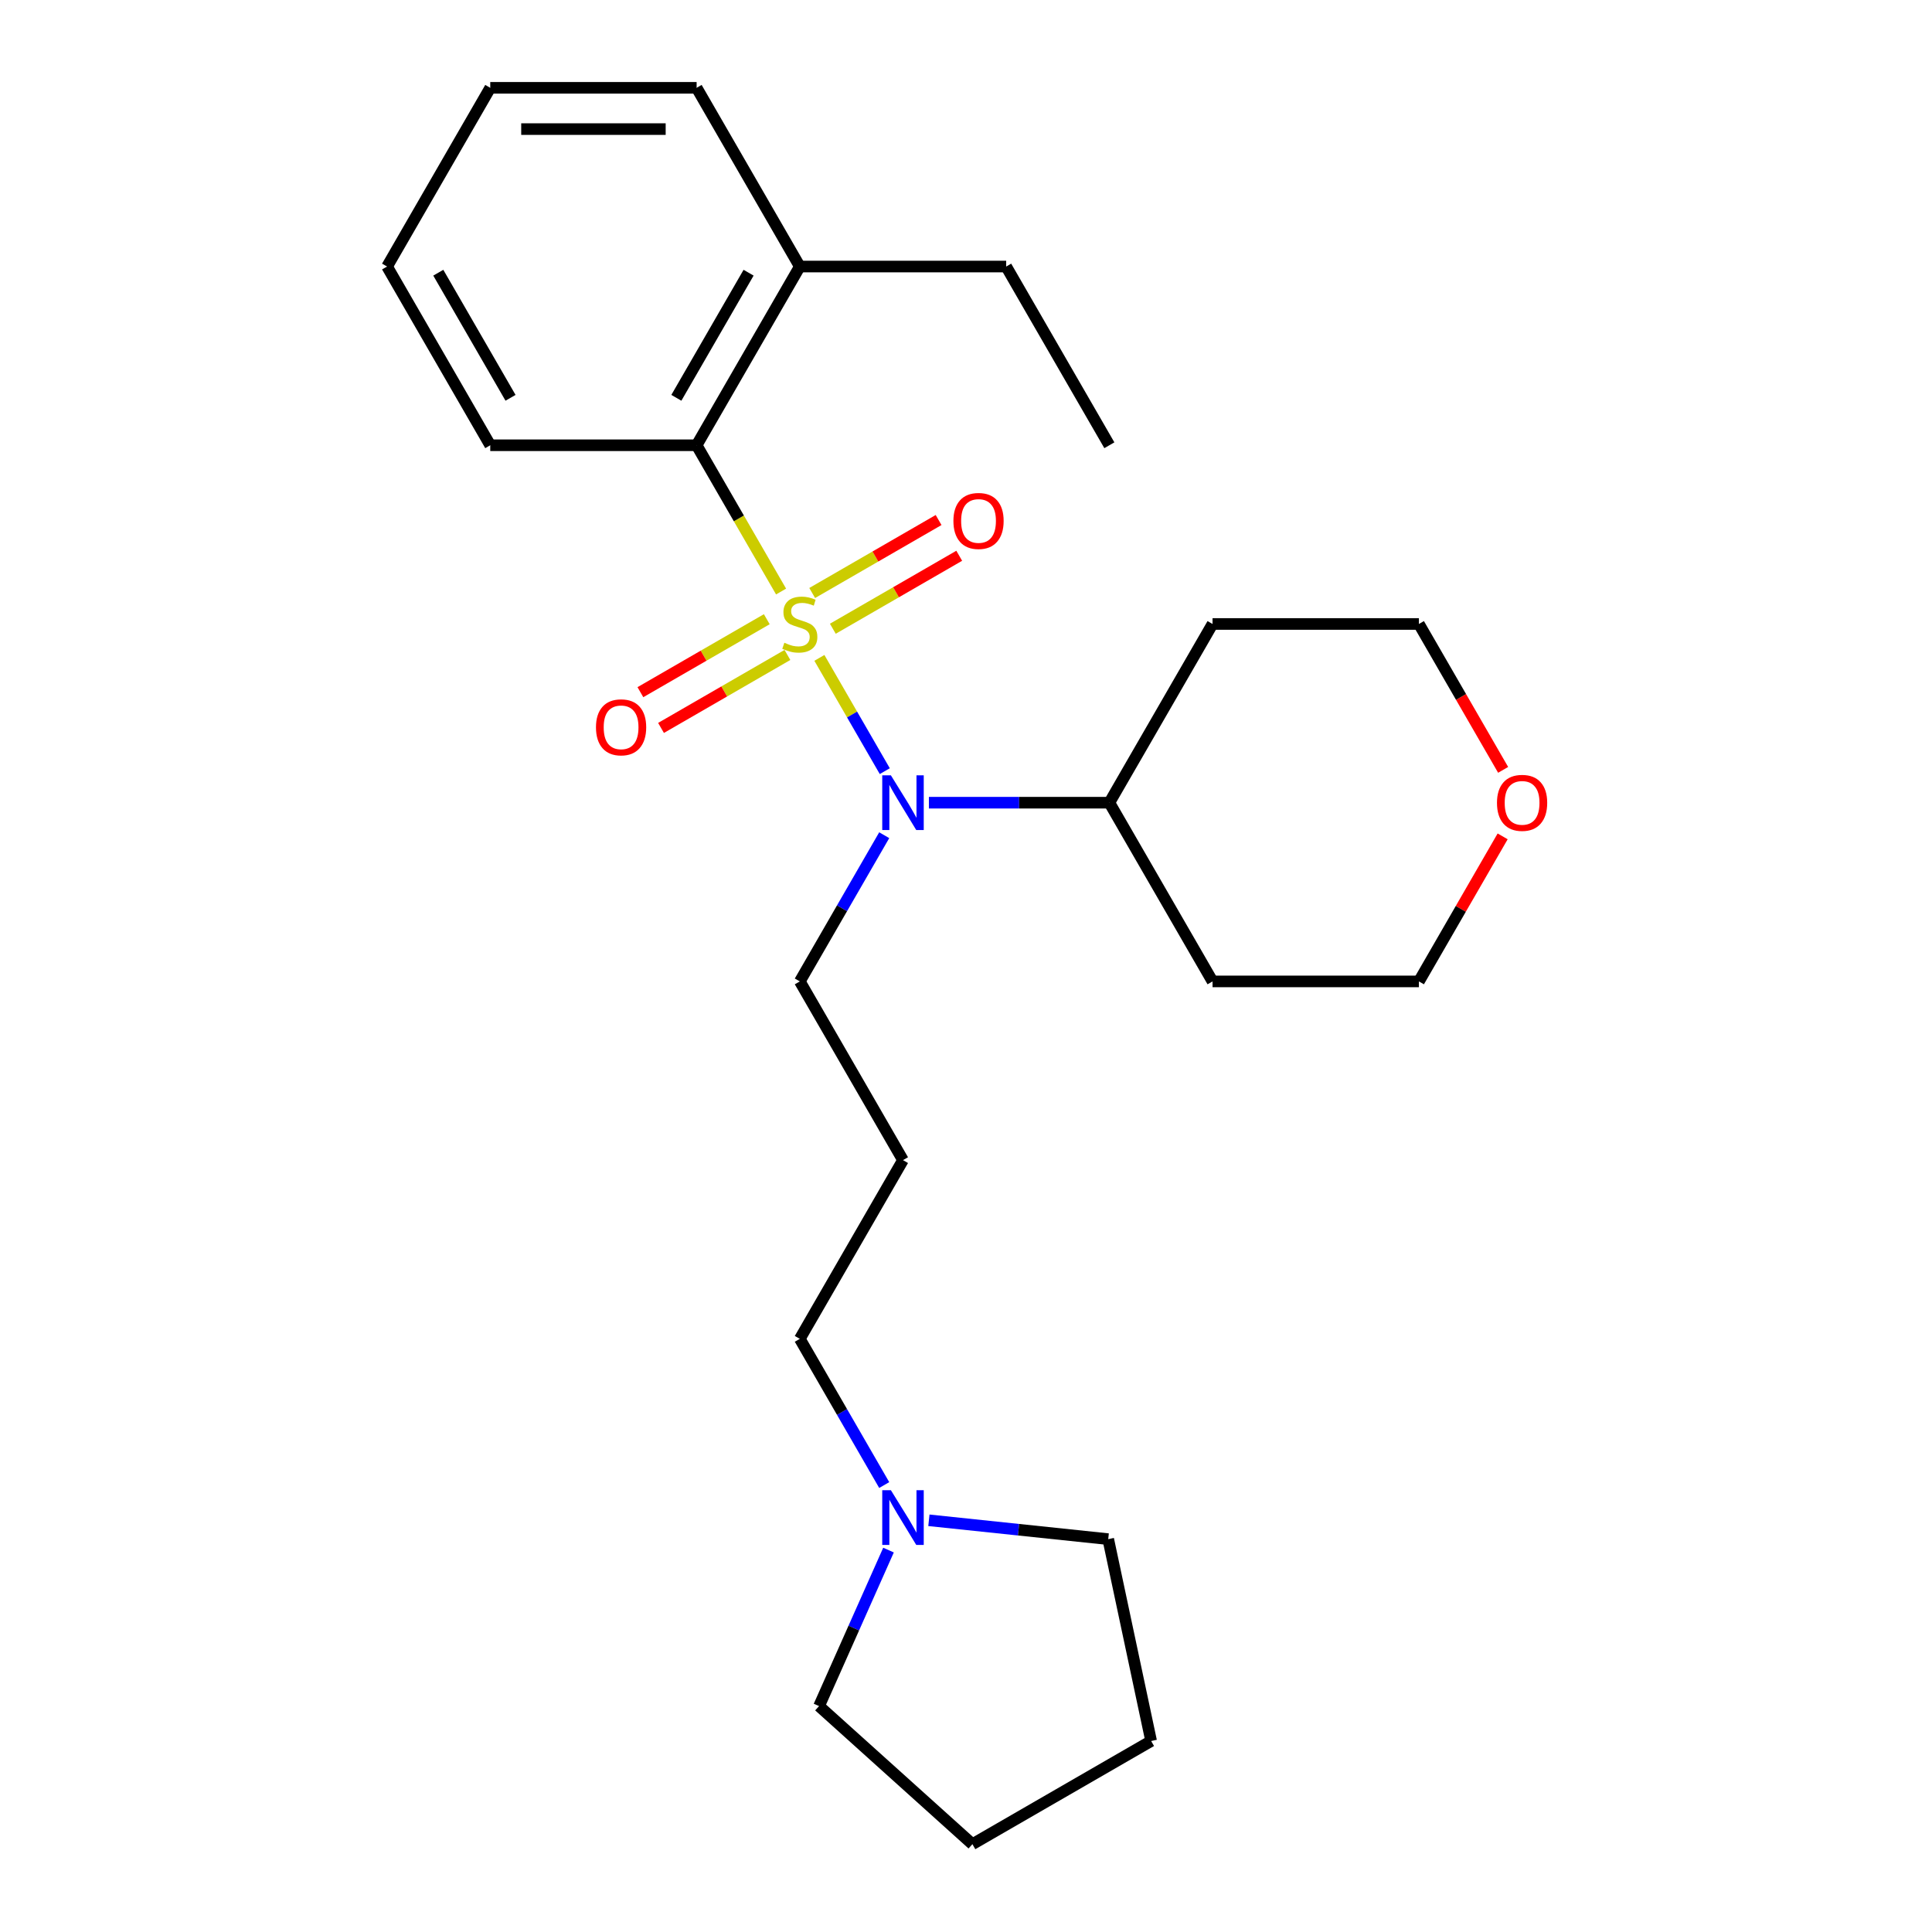 <?xml version='1.0' encoding='iso-8859-1'?>
<svg version='1.1' baseProfile='full'
              xmlns='http://www.w3.org/2000/svg'
                      xmlns:rdkit='http://www.rdkit.org/xml'
                      xmlns:xlink='http://www.w3.org/1999/xlink'
                  xml:space='preserve'
width='1000px' height='1000px' viewBox='0 0 1000 1000'>
<!-- END OF HEADER -->
<rect style='opacity:1.0;fill:#FFFFFF;stroke:none' width='1000' height='1000' x='0' y='0'> </rect>
<path class='bond-0' d='M 424.112,340.519 L 441.037,369.834' style='fill:none;fill-rule:evenodd;stroke:#CCCC00;stroke-width:6px;stroke-linecap:butt;stroke-linejoin:miter;stroke-opacity:1' />
<path class='bond-0' d='M 441.037,369.834 L 457.963,399.149' style='fill:none;fill-rule:evenodd;stroke:#0000FF;stroke-width:6px;stroke-linecap:butt;stroke-linejoin:miter;stroke-opacity:1' />
<path class='bond-1' d='M 404.286,306.178 L 382.429,268.321' style='fill:none;fill-rule:evenodd;stroke:#CCCC00;stroke-width:6px;stroke-linecap:butt;stroke-linejoin:miter;stroke-opacity:1' />
<path class='bond-1' d='M 382.429,268.321 L 360.572,230.464' style='fill:none;fill-rule:evenodd;stroke:#000000;stroke-width:6px;stroke-linecap:butt;stroke-linejoin:miter;stroke-opacity:1' />
<path class='bond-2' d='M 396.888,320.502 L 364.177,339.388' style='fill:none;fill-rule:evenodd;stroke:#CCCC00;stroke-width:6px;stroke-linecap:butt;stroke-linejoin:miter;stroke-opacity:1' />
<path class='bond-2' d='M 364.177,339.388 L 331.465,358.274' style='fill:none;fill-rule:evenodd;stroke:#FF0000;stroke-width:6px;stroke-linecap:butt;stroke-linejoin:miter;stroke-opacity:1' />
<path class='bond-2' d='M 407.57,339.003 L 374.858,357.889' style='fill:none;fill-rule:evenodd;stroke:#CCCC00;stroke-width:6px;stroke-linecap:butt;stroke-linejoin:miter;stroke-opacity:1' />
<path class='bond-2' d='M 374.858,357.889 L 342.147,376.775' style='fill:none;fill-rule:evenodd;stroke:#FF0000;stroke-width:6px;stroke-linecap:butt;stroke-linejoin:miter;stroke-opacity:1' />
<path class='bond-3' d='M 431.071,325.435 L 463.782,306.549' style='fill:none;fill-rule:evenodd;stroke:#CCCC00;stroke-width:6px;stroke-linecap:butt;stroke-linejoin:miter;stroke-opacity:1' />
<path class='bond-3' d='M 463.782,306.549 L 496.494,287.663' style='fill:none;fill-rule:evenodd;stroke:#FF0000;stroke-width:6px;stroke-linecap:butt;stroke-linejoin:miter;stroke-opacity:1' />
<path class='bond-3' d='M 420.389,306.934 L 453.101,288.048' style='fill:none;fill-rule:evenodd;stroke:#CCCC00;stroke-width:6px;stroke-linecap:butt;stroke-linejoin:miter;stroke-opacity:1' />
<path class='bond-3' d='M 453.101,288.048 L 485.812,269.162' style='fill:none;fill-rule:evenodd;stroke:#FF0000;stroke-width:6px;stroke-linecap:butt;stroke-linejoin:miter;stroke-opacity:1' />
<path class='bond-5' d='M 480.797,415.473 L 527.5,415.473' style='fill:none;fill-rule:evenodd;stroke:#0000FF;stroke-width:6px;stroke-linecap:butt;stroke-linejoin:miter;stroke-opacity:1' />
<path class='bond-5' d='M 527.5,415.473 L 574.202,415.473' style='fill:none;fill-rule:evenodd;stroke:#000000;stroke-width:6px;stroke-linecap:butt;stroke-linejoin:miter;stroke-opacity:1' />
<path class='bond-9' d='M 457.67,432.303 L 435.825,470.141' style='fill:none;fill-rule:evenodd;stroke:#0000FF;stroke-width:6px;stroke-linecap:butt;stroke-linejoin:miter;stroke-opacity:1' />
<path class='bond-9' d='M 435.825,470.141 L 413.98,507.978' style='fill:none;fill-rule:evenodd;stroke:#000000;stroke-width:6px;stroke-linecap:butt;stroke-linejoin:miter;stroke-opacity:1' />
<path class='bond-6' d='M 360.572,230.464 L 413.98,137.959' style='fill:none;fill-rule:evenodd;stroke:#000000;stroke-width:6px;stroke-linecap:butt;stroke-linejoin:miter;stroke-opacity:1' />
<path class='bond-6' d='M 350.082,205.907 L 387.467,141.153' style='fill:none;fill-rule:evenodd;stroke:#000000;stroke-width:6px;stroke-linecap:butt;stroke-linejoin:miter;stroke-opacity:1' />
<path class='bond-13' d='M 360.572,230.464 L 253.757,230.464' style='fill:none;fill-rule:evenodd;stroke:#000000;stroke-width:6px;stroke-linecap:butt;stroke-linejoin:miter;stroke-opacity:1' />
<path class='bond-4' d='M 457.67,768.661 L 435.825,730.824' style='fill:none;fill-rule:evenodd;stroke:#0000FF;stroke-width:6px;stroke-linecap:butt;stroke-linejoin:miter;stroke-opacity:1' />
<path class='bond-4' d='M 435.825,730.824 L 413.98,692.987' style='fill:none;fill-rule:evenodd;stroke:#000000;stroke-width:6px;stroke-linecap:butt;stroke-linejoin:miter;stroke-opacity:1' />
<path class='bond-14' d='M 480.797,786.901 L 527.207,791.779' style='fill:none;fill-rule:evenodd;stroke:#0000FF;stroke-width:6px;stroke-linecap:butt;stroke-linejoin:miter;stroke-opacity:1' />
<path class='bond-14' d='M 527.207,791.779 L 573.617,796.657' style='fill:none;fill-rule:evenodd;stroke:#000000;stroke-width:6px;stroke-linecap:butt;stroke-linejoin:miter;stroke-opacity:1' />
<path class='bond-15' d='M 459.894,802.322 L 441.918,842.697' style='fill:none;fill-rule:evenodd;stroke:#0000FF;stroke-width:6px;stroke-linecap:butt;stroke-linejoin:miter;stroke-opacity:1' />
<path class='bond-15' d='M 441.918,842.697 L 423.941,883.072' style='fill:none;fill-rule:evenodd;stroke:#000000;stroke-width:6px;stroke-linecap:butt;stroke-linejoin:miter;stroke-opacity:1' />
<path class='bond-10' d='M 574.202,415.473 L 627.61,322.968' style='fill:none;fill-rule:evenodd;stroke:#000000;stroke-width:6px;stroke-linecap:butt;stroke-linejoin:miter;stroke-opacity:1' />
<path class='bond-11' d='M 574.202,415.473 L 627.61,507.978' style='fill:none;fill-rule:evenodd;stroke:#000000;stroke-width:6px;stroke-linecap:butt;stroke-linejoin:miter;stroke-opacity:1' />
<path class='bond-18' d='M 413.98,137.959 L 520.795,137.959' style='fill:none;fill-rule:evenodd;stroke:#000000;stroke-width:6px;stroke-linecap:butt;stroke-linejoin:miter;stroke-opacity:1' />
<path class='bond-19' d='M 413.98,137.959 L 360.572,45.455' style='fill:none;fill-rule:evenodd;stroke:#000000;stroke-width:6px;stroke-linecap:butt;stroke-linejoin:miter;stroke-opacity:1' />
<path class='bond-7' d='M 777.769,432.903 L 756.097,470.441' style='fill:none;fill-rule:evenodd;stroke:#FF0000;stroke-width:6px;stroke-linecap:butt;stroke-linejoin:miter;stroke-opacity:1' />
<path class='bond-7' d='M 756.097,470.441 L 734.425,507.978' style='fill:none;fill-rule:evenodd;stroke:#000000;stroke-width:6px;stroke-linecap:butt;stroke-linejoin:miter;stroke-opacity:1' />
<path class='bond-26' d='M 778.023,398.483 L 756.224,360.726' style='fill:none;fill-rule:evenodd;stroke:#FF0000;stroke-width:6px;stroke-linecap:butt;stroke-linejoin:miter;stroke-opacity:1' />
<path class='bond-26' d='M 756.224,360.726 L 734.425,322.968' style='fill:none;fill-rule:evenodd;stroke:#000000;stroke-width:6px;stroke-linecap:butt;stroke-linejoin:miter;stroke-opacity:1' />
<path class='bond-8' d='M 467.387,600.482 L 413.98,507.978' style='fill:none;fill-rule:evenodd;stroke:#000000;stroke-width:6px;stroke-linecap:butt;stroke-linejoin:miter;stroke-opacity:1' />
<path class='bond-12' d='M 467.387,600.482 L 413.98,692.987' style='fill:none;fill-rule:evenodd;stroke:#000000;stroke-width:6px;stroke-linecap:butt;stroke-linejoin:miter;stroke-opacity:1' />
<path class='bond-16' d='M 627.61,322.968 L 734.425,322.968' style='fill:none;fill-rule:evenodd;stroke:#000000;stroke-width:6px;stroke-linecap:butt;stroke-linejoin:miter;stroke-opacity:1' />
<path class='bond-17' d='M 627.61,507.978 L 734.425,507.978' style='fill:none;fill-rule:evenodd;stroke:#000000;stroke-width:6px;stroke-linecap:butt;stroke-linejoin:miter;stroke-opacity:1' />
<path class='bond-21' d='M 253.757,230.464 L 200.349,137.959' style='fill:none;fill-rule:evenodd;stroke:#000000;stroke-width:6px;stroke-linecap:butt;stroke-linejoin:miter;stroke-opacity:1' />
<path class='bond-21' d='M 264.247,205.907 L 226.861,141.153' style='fill:none;fill-rule:evenodd;stroke:#000000;stroke-width:6px;stroke-linecap:butt;stroke-linejoin:miter;stroke-opacity:1' />
<path class='bond-23' d='M 573.617,796.657 L 595.825,901.138' style='fill:none;fill-rule:evenodd;stroke:#000000;stroke-width:6px;stroke-linecap:butt;stroke-linejoin:miter;stroke-opacity:1' />
<path class='bond-22' d='M 423.941,883.072 L 503.321,954.545' style='fill:none;fill-rule:evenodd;stroke:#000000;stroke-width:6px;stroke-linecap:butt;stroke-linejoin:miter;stroke-opacity:1' />
<path class='bond-20' d='M 520.795,137.959 L 574.202,230.464' style='fill:none;fill-rule:evenodd;stroke:#000000;stroke-width:6px;stroke-linecap:butt;stroke-linejoin:miter;stroke-opacity:1' />
<path class='bond-25' d='M 360.572,45.455 L 253.757,45.455' style='fill:none;fill-rule:evenodd;stroke:#000000;stroke-width:6px;stroke-linecap:butt;stroke-linejoin:miter;stroke-opacity:1' />
<path class='bond-25' d='M 344.55,66.818 L 269.779,66.818' style='fill:none;fill-rule:evenodd;stroke:#000000;stroke-width:6px;stroke-linecap:butt;stroke-linejoin:miter;stroke-opacity:1' />
<path class='bond-24' d='M 200.349,137.959 L 253.757,45.455' style='fill:none;fill-rule:evenodd;stroke:#000000;stroke-width:6px;stroke-linecap:butt;stroke-linejoin:miter;stroke-opacity:1' />
<path class='bond-27' d='M 503.321,954.545 L 595.825,901.138' style='fill:none;fill-rule:evenodd;stroke:#000000;stroke-width:6px;stroke-linecap:butt;stroke-linejoin:miter;stroke-opacity:1' />
<path  class='atom-0' d='M 405.98 332.688
Q 406.3 332.808, 407.62 333.368
Q 408.94 333.928, 410.38 334.288
Q 411.86 334.608, 413.3 334.608
Q 415.98 334.608, 417.54 333.328
Q 419.1 332.008, 419.1 329.728
Q 419.1 328.168, 418.3 327.208
Q 417.54 326.248, 416.34 325.728
Q 415.14 325.208, 413.14 324.608
Q 410.62 323.848, 409.1 323.128
Q 407.62 322.408, 406.54 320.888
Q 405.5 319.368, 405.5 316.808
Q 405.5 313.248, 407.9 311.048
Q 410.34 308.848, 415.14 308.848
Q 418.42 308.848, 422.14 310.408
L 421.22 313.488
Q 417.82 312.088, 415.26 312.088
Q 412.5 312.088, 410.98 313.248
Q 409.46 314.368, 409.5 316.328
Q 409.5 317.848, 410.26 318.768
Q 411.06 319.688, 412.18 320.208
Q 413.34 320.728, 415.26 321.328
Q 417.82 322.128, 419.34 322.928
Q 420.86 323.728, 421.94 325.368
Q 423.06 326.968, 423.06 329.728
Q 423.06 333.648, 420.42 335.768
Q 417.82 337.848, 413.46 337.848
Q 410.94 337.848, 409.02 337.288
Q 407.14 336.768, 404.9 335.848
L 405.98 332.688
' fill='#CCCC00'/>
<path  class='atom-1' d='M 461.127 401.313
L 470.407 416.313
Q 471.327 417.793, 472.807 420.473
Q 474.287 423.153, 474.367 423.313
L 474.367 401.313
L 478.127 401.313
L 478.127 429.633
L 474.247 429.633
L 464.287 413.233
Q 463.127 411.313, 461.887 409.113
Q 460.687 406.913, 460.327 406.233
L 460.327 429.633
L 456.647 429.633
L 456.647 401.313
L 461.127 401.313
' fill='#0000FF'/>
<path  class='atom-3' d='M 308.475 376.456
Q 308.475 369.656, 311.835 365.856
Q 315.195 362.056, 321.475 362.056
Q 327.755 362.056, 331.115 365.856
Q 334.475 369.656, 334.475 376.456
Q 334.475 383.336, 331.075 387.256
Q 327.675 391.136, 321.475 391.136
Q 315.235 391.136, 311.835 387.256
Q 308.475 383.376, 308.475 376.456
M 321.475 387.936
Q 325.795 387.936, 328.115 385.056
Q 330.475 382.136, 330.475 376.456
Q 330.475 370.896, 328.115 368.096
Q 325.795 365.256, 321.475 365.256
Q 317.155 365.256, 314.795 368.056
Q 312.475 370.856, 312.475 376.456
Q 312.475 382.176, 314.795 385.056
Q 317.155 387.936, 321.475 387.936
' fill='#FF0000'/>
<path  class='atom-4' d='M 493.484 269.641
Q 493.484 262.841, 496.844 259.041
Q 500.204 255.241, 506.484 255.241
Q 512.764 255.241, 516.124 259.041
Q 519.484 262.841, 519.484 269.641
Q 519.484 276.521, 516.084 280.441
Q 512.684 284.321, 506.484 284.321
Q 500.244 284.321, 496.844 280.441
Q 493.484 276.561, 493.484 269.641
M 506.484 281.121
Q 510.804 281.121, 513.124 278.241
Q 515.484 275.321, 515.484 269.641
Q 515.484 264.081, 513.124 261.281
Q 510.804 258.441, 506.484 258.441
Q 502.164 258.441, 499.804 261.241
Q 497.484 264.041, 497.484 269.641
Q 497.484 275.361, 499.804 278.241
Q 502.164 281.121, 506.484 281.121
' fill='#FF0000'/>
<path  class='atom-5' d='M 461.127 771.332
L 470.407 786.332
Q 471.327 787.812, 472.807 790.492
Q 474.287 793.172, 474.367 793.332
L 474.367 771.332
L 478.127 771.332
L 478.127 799.652
L 474.247 799.652
L 464.287 783.252
Q 463.127 781.332, 461.887 779.132
Q 460.687 776.932, 460.327 776.252
L 460.327 799.652
L 456.647 799.652
L 456.647 771.332
L 461.127 771.332
' fill='#0000FF'/>
<path  class='atom-8' d='M 774.833 415.553
Q 774.833 408.753, 778.193 404.953
Q 781.553 401.153, 787.833 401.153
Q 794.113 401.153, 797.473 404.953
Q 800.833 408.753, 800.833 415.553
Q 800.833 422.433, 797.433 426.353
Q 794.033 430.233, 787.833 430.233
Q 781.593 430.233, 778.193 426.353
Q 774.833 422.473, 774.833 415.553
M 787.833 427.033
Q 792.153 427.033, 794.473 424.153
Q 796.833 421.233, 796.833 415.553
Q 796.833 409.993, 794.473 407.193
Q 792.153 404.353, 787.833 404.353
Q 783.513 404.353, 781.153 407.153
Q 778.833 409.953, 778.833 415.553
Q 778.833 421.273, 781.153 424.153
Q 783.513 427.033, 787.833 427.033
' fill='#FF0000'/>
</svg>
